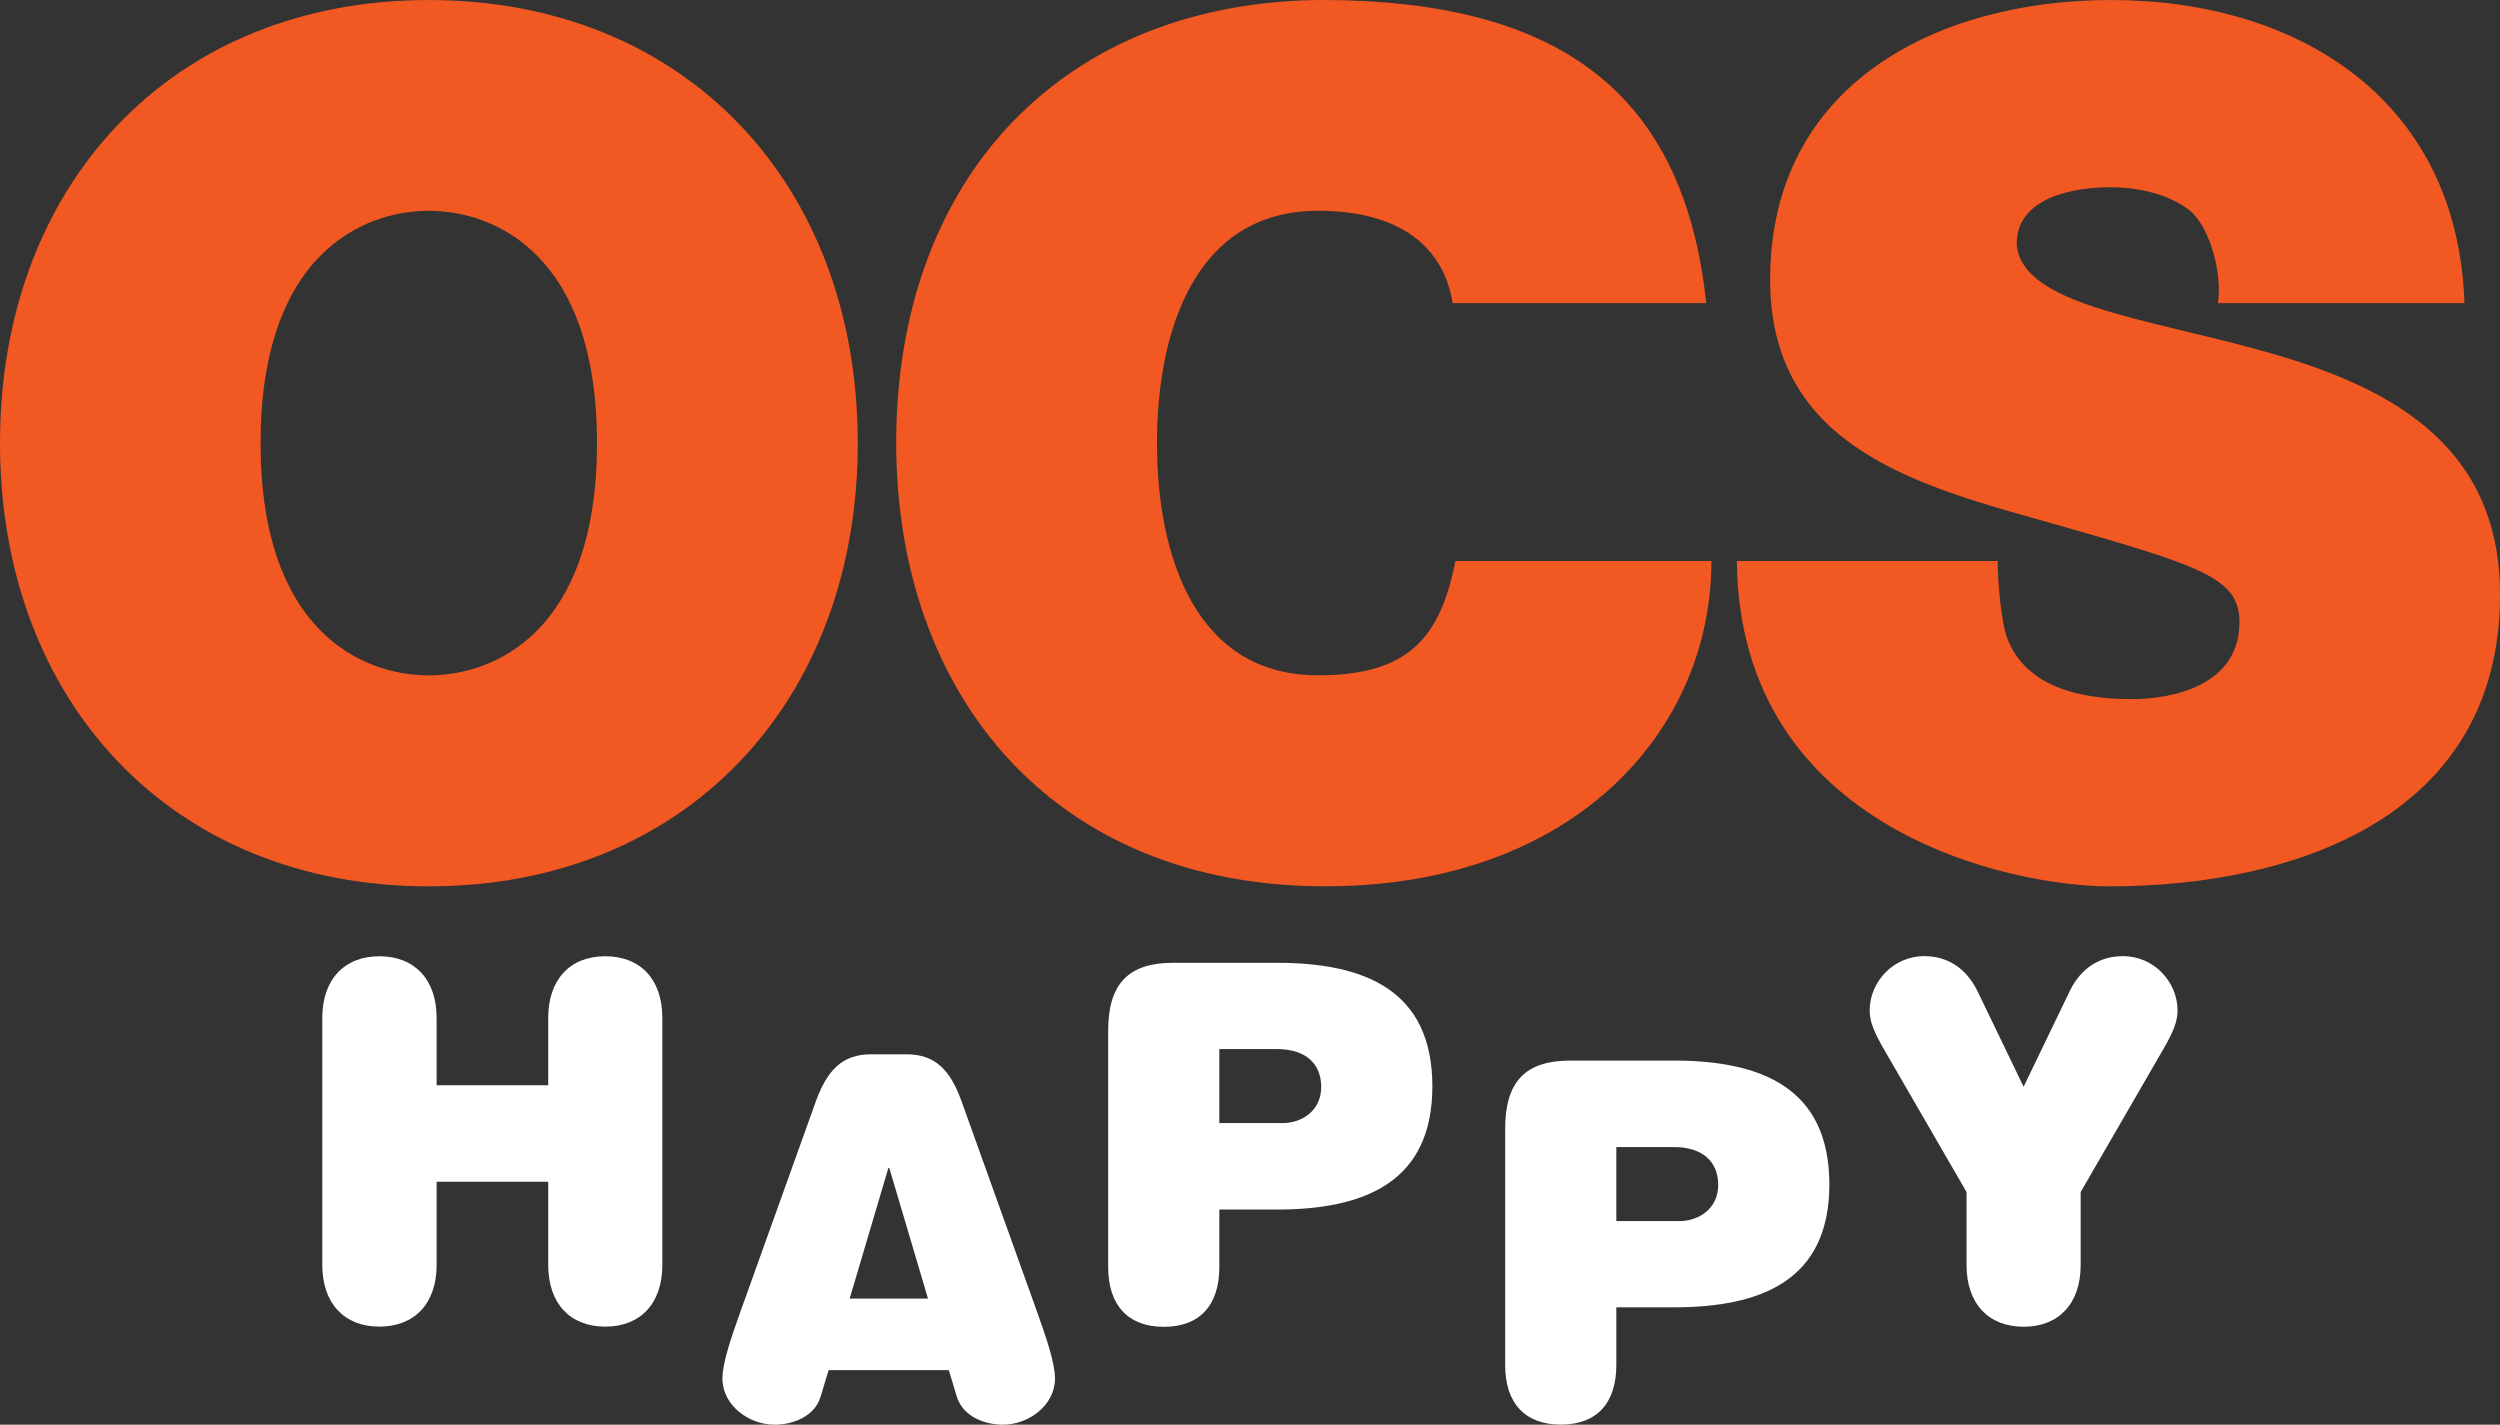 <?xml version="1.0" encoding="UTF-8" standalone="no"?>
<!-- Created with Inkscape (http://www.inkscape.org/) -->
<svg xmlns:rdf="http://www.w3.org/1999/02/22-rdf-syntax-ns#" xmlns="http://www.w3.org/2000/svg" height="341.92" width="600" version="1.1" xmlns:cc="http://creativecommons.org/ns#" xmlns:dc="http://purl.org/dc/elements/1.1/">
 <rect width="100%" height="100%" fill="#333333" stroke="none"/>
 <defs></defs>
 <g fill-rule="nonzero" transform="translate(132.579,127.251)">
  <path fill="#FFF" d="m-1.004,117.03c0-9.182,5.216-14.779,13.692-14.779s13.692,5.596,13.692,14.779v59.332c0,9.182-5.216,14.779-13.692,14.779s-13.692-5.596-13.692-14.779v-19.995h-26.786v19.995c0,9.182-5.27,14.779-13.746,14.779-8.422,0-13.692-5.596-13.692-14.779v-59.332c0-9.182,5.27-14.779,13.692-14.779,8.476,0,13.746,5.596,13.746,14.779v16.191h26.786v-16.191z"/>
  <path fill="#FFF" d="m80.849,153.06-0.217,0-9.291,31.35,18.799,0-9.291-31.35zm-14.561,48.52-1.902,6.303c-1.413,4.89-6.792,6.792-11.084,6.792-6.194,0-12.497-4.673-12.497-11.084,0-3.912,2.282-10.269,4.292-15.974l18.202-50.748c2.662-7.172,6.194-11.084,13.149-11.084h8.585c6.9,0,10.486,3.912,13.094,11.084l18.202,50.748c2.01,5.705,4.292,12.062,4.292,15.974,0,6.411-6.303,11.084-12.497,11.084-4.292,0-9.617-1.902-11.084-6.792l-1.902-6.303h-28.851z"/>
  <path fill="#FFF" d="m175.22,142.29c4.51,0,9.291-2.825,9.291-8.693,0-5.705-3.912-9.074-10.595-9.074h-13.855v17.767h15.159zm-41.837-22.168c0-11.41,4.999-16.3,15.594-16.3h24.83c20.973,0,37.381,6.411,37.381,29.666,0,23.092-16.409,29.557-37.381,29.557h-13.746v13.801c0,9.182-4.727,14.344-13.312,14.344-8.585,0-13.366-5.162-13.366-14.344v-56.724z"/>
  <path fill="#FFF" d="m270.5,165.81c4.51,0,9.291-2.88,9.291-8.693,0-5.705-3.912-9.074-10.595-9.074h-13.855v17.767h15.159zm-41.837-22.168c0-11.464,4.999-16.354,15.648-16.354h24.776c20.973,0,37.381,6.466,37.381,29.72,0,23.092-16.409,29.503-37.381,29.503h-13.746v13.855c0,9.182-4.727,14.29-13.312,14.29-8.585,0-13.366-5.107-13.366-14.29v-56.724z"/>
  <path fill="#FFF" d="m364.17,110.59c2.717-5.596,7.281-8.367,12.768-8.367,7.498,0,13.094,6.248,13.094,13.04,0,2.825-1.195,5.433-3.477,9.4l-19.777,34.176v17.55c0,9.182-5.216,14.779-13.692,14.779s-13.692-5.596-13.692-14.779v-17.55l-19.777-34.176c-2.282-3.966-3.477-6.574-3.477-9.4,0-6.792,5.596-13.04,13.094-13.04,5.488,0,9.997,2.771,12.768,8.367l11.084,22.983,11.084-22.983z"/>
  <path fill="#f25822" d="m216.06-54.499c-1.141-7.389-6.411-22.168-32.328-22.168-29.286,0-38.631,28.471-38.631,55.746,0,27.33,9.345,55.746,38.631,55.746,21.081,0,29.286-8.367,32.98-27.438h61.451c0,40.967-33.252,78.077-92.693,78.077-65.689,0-102.96-46.347-102.96-106.39,0-63.951,40.37-106.33,102.96-106.33,55.746,0.272,86.064,21.842,91.443,72.753h-60.854z"/>
  <path fill="#f25822" d="m-29.671,34.837c15.92,0,40.37-10.541,40.37-55.746,0-45.206-24.45-55.746-40.37-55.746s-40.37,10.541-40.37,55.746c0,45.206,24.45,55.746,40.37,55.746m0-162.08c61.723,0,102.96,44.336,102.96,106.33,0,61.995-41.239,106.39-102.96,106.39-61.723,0-102.91-44.391-102.91-106.39,0-61.995,41.185-106.33,102.91-106.33"/>
  <path fill="#f25822" d="m346.86,7.393c0,5.107,0.869,14.67,2.228,18.365,4.564,12.225,18.256,14.779,29.883,14.779,10.269,0,25.917-3.423,25.917-18.473,0-10.541-8.856-13.366-43.793-23.363-32.165-9.074-68.841-17.876-68.841-58.843,0-46.944,40.098-67.102,81.881-67.102,44.119,0,83.076,23.255,84.76,72.753h-59.169c1.141-7.661-2.282-19.288-7.389-22.711-5.107-3.695-12.225-5.107-18.473-5.107-8.53,0-22.44,2.282-22.44,13.638,1.141,14.507,30.101,17.604,58.843,25.591s57.159,21.353,57.159,58.572c0,52.921-48.629,69.982-93.834,69.982-23.037,0-88.727-13.257-89.324-78.077h62.592z"/>
 </g>
</svg>
